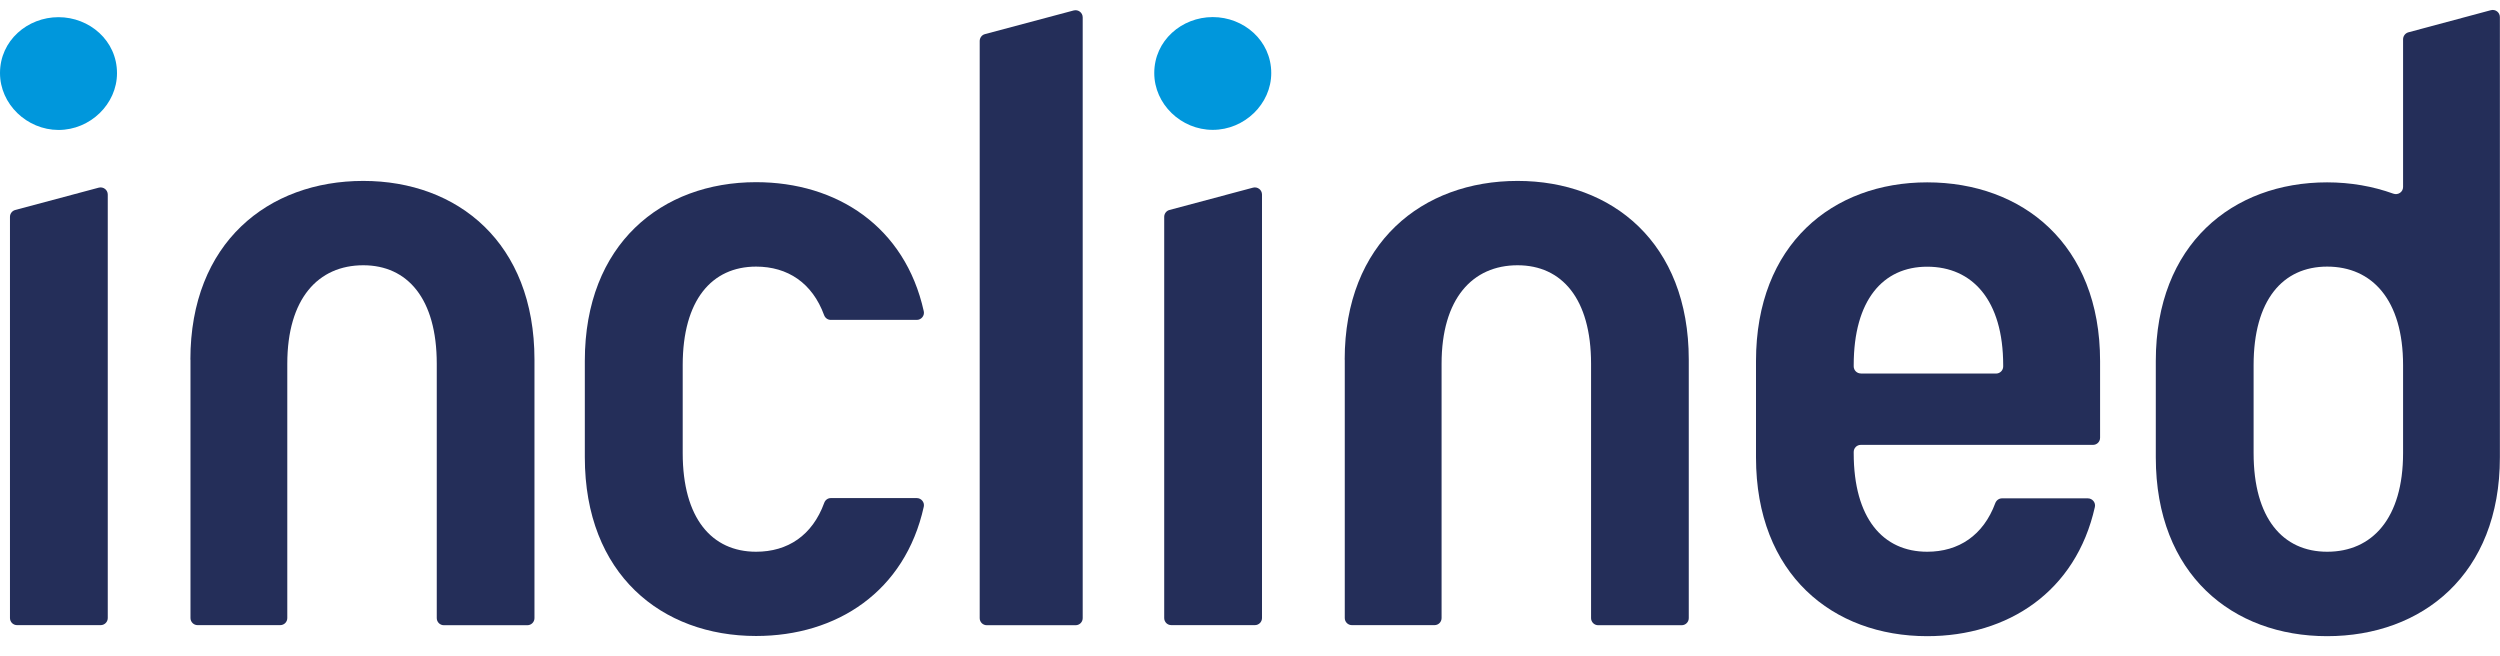 <svg width="240" height="63" viewBox="0 0 240 63" fill="none" xmlns="http://www.w3.org/2000/svg">
<path d="M0 7.015C0 3.888 2.644 1.649 5.616 1.649C8.587 1.649 11.232 3.897 11.232 7.024C11.232 9.987 8.665 12.476 5.616 12.476C2.567 12.467 0 9.987 0 7.015Z" fill="#0097DC"/>
<path d="M110.809 7.015C110.809 3.888 113.453 1.64 116.424 1.64C119.396 1.64 122.04 3.888 122.04 7.015C122.04 9.978 119.474 12.467 116.424 12.467C113.375 12.467 110.809 9.986 110.809 7.015Z" fill="#0097DC"/>
<path d="M0.957 20.814V59.332C0.957 59.711 1.258 60.013 1.637 60.013H9.665C10.044 60.013 10.345 59.702 10.345 59.332V18.677C10.345 18.23 9.923 17.902 9.484 18.014L1.465 20.159C1.164 20.236 0.957 20.512 0.957 20.814Z" fill="#242E59"/>
<path d="M18.277 34.526C18.277 23.303 25.736 17.368 34.875 17.368C43.936 17.368 51.309 23.303 51.309 34.526V59.341C51.309 59.72 50.999 60.021 50.629 60.021H42.61C42.231 60.021 41.929 59.711 41.929 59.341V34.922C41.929 28.669 39.121 25.465 34.875 25.465C30.543 25.465 27.58 28.669 27.58 34.922V59.332C27.58 59.711 27.278 60.013 26.899 60.013H18.966C18.587 60.013 18.286 59.703 18.286 59.332V34.526H18.277Z" fill="#242E59"/>
<path d="M94.051 3.94V59.341C94.051 59.719 94.352 60.021 94.731 60.021H103.258C103.637 60.021 103.939 59.719 103.939 59.341V1.666C103.939 1.218 103.517 0.891 103.077 1.003L94.55 3.277C94.257 3.354 94.051 3.63 94.051 3.94Z" fill="#242E59"/>
<path d="M129.09 34.526C129.09 23.303 136.549 17.368 145.688 17.368C154.749 17.368 162.122 23.303 162.122 34.526V59.341C162.122 59.72 161.812 60.021 161.441 60.021H153.422C153.044 60.021 152.742 59.711 152.742 59.341V34.922C152.742 28.669 149.934 25.465 145.688 25.465C141.355 25.465 138.392 28.669 138.392 34.922V59.332C138.392 59.711 138.091 60.013 137.712 60.013H129.779C129.4 60.013 129.098 59.703 129.098 59.332V34.526H129.09Z" fill="#242E59"/>
<path d="M72.585 52.967C68.339 52.967 65.54 49.763 65.54 43.501V35.051C65.54 28.798 68.339 25.594 72.585 25.594C75.626 25.594 77.986 27.17 79.114 30.254C79.218 30.529 79.467 30.71 79.752 30.71H88.012C88.442 30.71 88.778 30.306 88.683 29.883C86.883 21.753 80.337 17.489 72.585 17.489C63.524 17.489 56.143 23.424 56.143 34.638V43.897C56.143 55.129 63.516 61.055 72.585 61.055C80.337 61.055 86.883 56.791 88.683 48.643C88.778 48.221 88.442 47.816 88.012 47.816H79.76C79.467 47.816 79.218 48.006 79.123 48.281C77.986 51.399 75.626 52.967 72.585 52.967Z" fill="#242E59"/>
<path d="M230.695 43.501C230.695 49.763 227.732 52.967 223.408 52.967C219.153 52.967 216.346 49.763 216.346 43.501V35.051C216.346 28.798 219.145 25.594 223.408 25.594C227.732 25.594 230.695 28.798 230.695 35.051V43.501ZM230.695 3.777V17.954C230.695 18.436 230.213 18.755 229.756 18.591C227.801 17.885 225.656 17.506 223.4 17.506C214.339 17.506 206.957 23.441 206.957 34.655V43.914C206.957 55.146 214.33 61.072 223.4 61.072C232.538 61.072 239.989 55.138 239.989 43.914V1.64C239.989 1.193 239.567 0.865 239.128 0.977L231.195 3.105C230.902 3.191 230.695 3.466 230.695 3.777Z" fill="#242E59"/>
<path d="M111.764 20.813V59.332C111.764 59.711 112.065 60.012 112.444 60.012H120.472C120.851 60.012 121.152 59.702 121.152 59.332V18.677C121.152 18.229 120.73 17.902 120.291 18.014L112.263 20.159C111.971 20.236 111.764 20.512 111.764 20.813Z" fill="#242E59"/>
<path d="M178.636 35.852C178.258 35.852 177.956 35.542 177.956 35.172V35.06C177.956 28.807 180.764 25.603 185.01 25.603C189.343 25.603 192.306 28.807 192.306 35.06V35.181C192.306 35.56 191.996 35.861 191.625 35.861H178.636V35.852ZM200.927 42.708C201.306 42.708 201.608 42.407 201.608 42.028V35.861V34.664C201.608 23.441 194.149 17.506 185.01 17.506C175.949 17.506 168.576 23.441 168.576 34.664V43.914C168.576 55.138 175.949 61.072 185.01 61.072C192.754 61.072 199.291 56.808 201.108 48.669C201.203 48.247 200.867 47.842 200.437 47.842H192.185C191.901 47.842 191.651 48.031 191.548 48.298C190.402 51.391 188.042 52.967 185.01 52.967C180.764 52.967 177.956 49.763 177.956 43.501V43.389C177.956 43.01 178.258 42.708 178.636 42.708H200.927Z" fill="#242E59"/>
</svg>
